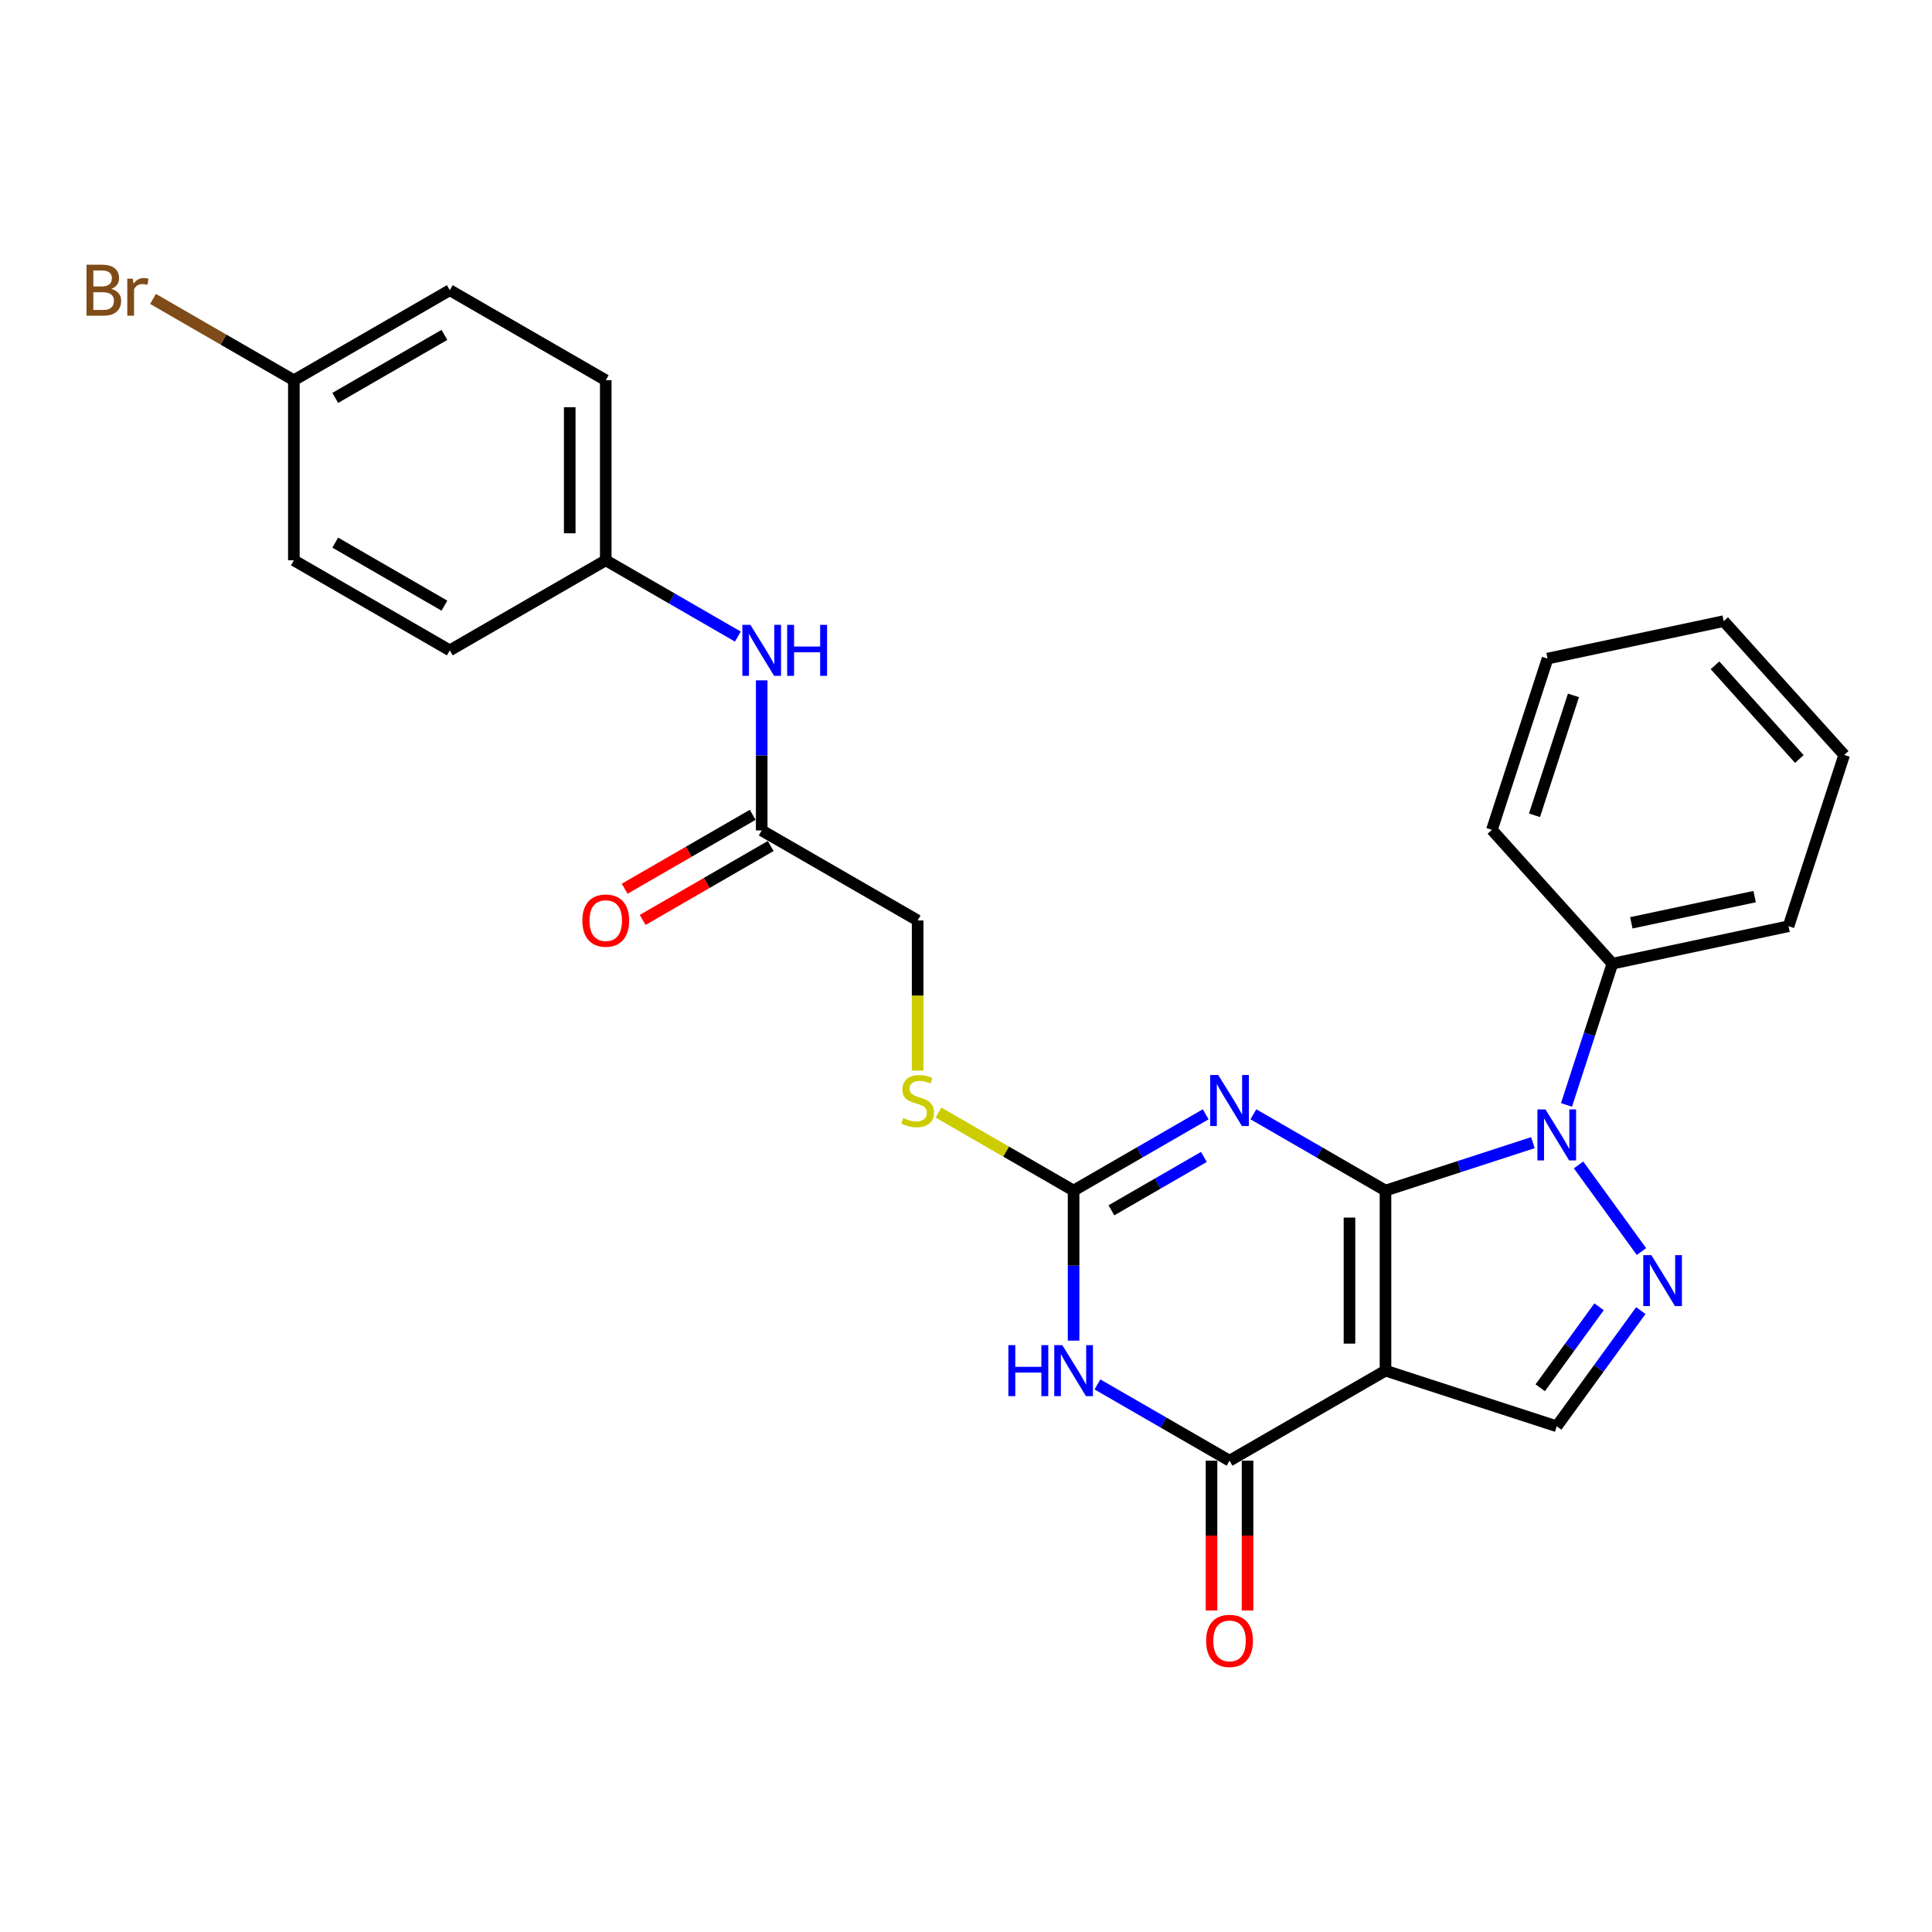 <?xml version='1.0' encoding='iso-8859-1'?>
<svg version='1.1' baseProfile='full'
              xmlns='http://www.w3.org/2000/svg'
                      xmlns:rdkit='http://www.rdkit.org/xml'
                      xmlns:xlink='http://www.w3.org/1999/xlink'
                  xml:space='preserve'
width='1000px' height='1000px' viewBox='0 0 1000 1000'>
<!-- END OF HEADER -->
<rect style='opacity:1.0;fill:#FFFFFF;stroke:none' width='1000' height='1000' x='0' y='0'> </rect>
<path class='bond-0' d='M 717.128,616.235 L 717.128,709.441' style='fill:none;fill-rule:evenodd;stroke:#000000;stroke-width:6px;stroke-linecap:butt;stroke-linejoin:miter;stroke-opacity:1' />
<path class='bond-0' d='M 698.487,630.216 L 698.487,695.46' style='fill:none;fill-rule:evenodd;stroke:#000000;stroke-width:6px;stroke-linecap:butt;stroke-linejoin:miter;stroke-opacity:1' />
<path class='bond-1' d='M 717.128,616.235 L 682.939,596.496' style='fill:none;fill-rule:evenodd;stroke:#000000;stroke-width:6px;stroke-linecap:butt;stroke-linejoin:miter;stroke-opacity:1' />
<path class='bond-1' d='M 682.939,596.496 L 648.75,576.757' style='fill:none;fill-rule:evenodd;stroke:#0000FF;stroke-width:6px;stroke-linecap:butt;stroke-linejoin:miter;stroke-opacity:1' />
<path class='bond-2' d='M 717.128,616.235 L 755.28,603.838' style='fill:none;fill-rule:evenodd;stroke:#000000;stroke-width:6px;stroke-linecap:butt;stroke-linejoin:miter;stroke-opacity:1' />
<path class='bond-2' d='M 755.28,603.838 L 793.432,591.442' style='fill:none;fill-rule:evenodd;stroke:#0000FF;stroke-width:6px;stroke-linecap:butt;stroke-linejoin:miter;stroke-opacity:1' />
<path class='bond-4' d='M 717.128,709.441 L 636.41,756.043' style='fill:none;fill-rule:evenodd;stroke:#000000;stroke-width:6px;stroke-linecap:butt;stroke-linejoin:miter;stroke-opacity:1' />
<path class='bond-7' d='M 717.128,709.441 L 805.772,738.243' style='fill:none;fill-rule:evenodd;stroke:#000000;stroke-width:6px;stroke-linecap:butt;stroke-linejoin:miter;stroke-opacity:1' />
<path class='bond-6' d='M 624.069,576.757 L 589.88,596.496' style='fill:none;fill-rule:evenodd;stroke:#0000FF;stroke-width:6px;stroke-linecap:butt;stroke-linejoin:miter;stroke-opacity:1' />
<path class='bond-6' d='M 589.88,596.496 L 555.691,616.235' style='fill:none;fill-rule:evenodd;stroke:#000000;stroke-width:6px;stroke-linecap:butt;stroke-linejoin:miter;stroke-opacity:1' />
<path class='bond-6' d='M 623.133,598.822 L 599.201,612.639' style='fill:none;fill-rule:evenodd;stroke:#0000FF;stroke-width:6px;stroke-linecap:butt;stroke-linejoin:miter;stroke-opacity:1' />
<path class='bond-6' d='M 599.201,612.639 L 575.268,626.457' style='fill:none;fill-rule:evenodd;stroke:#000000;stroke-width:6px;stroke-linecap:butt;stroke-linejoin:miter;stroke-opacity:1' />
<path class='bond-5' d='M 817.054,602.961 L 849.624,647.789' style='fill:none;fill-rule:evenodd;stroke:#0000FF;stroke-width:6px;stroke-linecap:butt;stroke-linejoin:miter;stroke-opacity:1' />
<path class='bond-10' d='M 810.817,571.904 L 822.696,535.347' style='fill:none;fill-rule:evenodd;stroke:#0000FF;stroke-width:6px;stroke-linecap:butt;stroke-linejoin:miter;stroke-opacity:1' />
<path class='bond-10' d='M 822.696,535.347 L 834.574,498.789' style='fill:none;fill-rule:evenodd;stroke:#000000;stroke-width:6px;stroke-linecap:butt;stroke-linejoin:miter;stroke-opacity:1' />
<path class='bond-3' d='M 555.691,693.912 L 555.691,655.074' style='fill:none;fill-rule:evenodd;stroke:#0000FF;stroke-width:6px;stroke-linecap:butt;stroke-linejoin:miter;stroke-opacity:1' />
<path class='bond-3' d='M 555.691,655.074 L 555.691,616.235' style='fill:none;fill-rule:evenodd;stroke:#000000;stroke-width:6px;stroke-linecap:butt;stroke-linejoin:miter;stroke-opacity:1' />
<path class='bond-28' d='M 568.031,716.565 L 602.22,736.304' style='fill:none;fill-rule:evenodd;stroke:#0000FF;stroke-width:6px;stroke-linecap:butt;stroke-linejoin:miter;stroke-opacity:1' />
<path class='bond-28' d='M 602.22,736.304 L 636.41,756.043' style='fill:none;fill-rule:evenodd;stroke:#000000;stroke-width:6px;stroke-linecap:butt;stroke-linejoin:miter;stroke-opacity:1' />
<path class='bond-11' d='M 627.089,756.043 L 627.089,794.808' style='fill:none;fill-rule:evenodd;stroke:#000000;stroke-width:6px;stroke-linecap:butt;stroke-linejoin:miter;stroke-opacity:1' />
<path class='bond-11' d='M 627.089,794.808 L 627.089,833.572' style='fill:none;fill-rule:evenodd;stroke:#FF0000;stroke-width:6px;stroke-linecap:butt;stroke-linejoin:miter;stroke-opacity:1' />
<path class='bond-11' d='M 645.73,756.043 L 645.73,794.808' style='fill:none;fill-rule:evenodd;stroke:#000000;stroke-width:6px;stroke-linecap:butt;stroke-linejoin:miter;stroke-opacity:1' />
<path class='bond-11' d='M 645.73,794.808 L 645.73,833.572' style='fill:none;fill-rule:evenodd;stroke:#FF0000;stroke-width:6px;stroke-linecap:butt;stroke-linejoin:miter;stroke-opacity:1' />
<path class='bond-27' d='M 849.275,678.366 L 827.524,708.304' style='fill:none;fill-rule:evenodd;stroke:#0000FF;stroke-width:6px;stroke-linecap:butt;stroke-linejoin:miter;stroke-opacity:1' />
<path class='bond-27' d='M 827.524,708.304 L 805.772,738.243' style='fill:none;fill-rule:evenodd;stroke:#000000;stroke-width:6px;stroke-linecap:butt;stroke-linejoin:miter;stroke-opacity:1' />
<path class='bond-27' d='M 827.669,676.39 L 812.443,697.347' style='fill:none;fill-rule:evenodd;stroke:#0000FF;stroke-width:6px;stroke-linecap:butt;stroke-linejoin:miter;stroke-opacity:1' />
<path class='bond-27' d='M 812.443,697.347 L 797.217,718.304' style='fill:none;fill-rule:evenodd;stroke:#000000;stroke-width:6px;stroke-linecap:butt;stroke-linejoin:miter;stroke-opacity:1' />
<path class='bond-9' d='M 555.691,616.235 L 520.728,596.049' style='fill:none;fill-rule:evenodd;stroke:#000000;stroke-width:6px;stroke-linecap:butt;stroke-linejoin:miter;stroke-opacity:1' />
<path class='bond-9' d='M 520.728,596.049 L 485.766,575.863' style='fill:none;fill-rule:evenodd;stroke:#CCCC00;stroke-width:6px;stroke-linecap:butt;stroke-linejoin:miter;stroke-opacity:1' />
<path class='bond-8' d='M 394.254,429.823 L 474.972,476.426' style='fill:none;fill-rule:evenodd;stroke:#000000;stroke-width:6px;stroke-linecap:butt;stroke-linejoin:miter;stroke-opacity:1' />
<path class='bond-12' d='M 394.254,429.823 L 394.254,390.984' style='fill:none;fill-rule:evenodd;stroke:#000000;stroke-width:6px;stroke-linecap:butt;stroke-linejoin:miter;stroke-opacity:1' />
<path class='bond-12' d='M 394.254,390.984 L 394.254,352.145' style='fill:none;fill-rule:evenodd;stroke:#0000FF;stroke-width:6px;stroke-linecap:butt;stroke-linejoin:miter;stroke-opacity:1' />
<path class='bond-13' d='M 389.594,421.751 L 356.458,440.882' style='fill:none;fill-rule:evenodd;stroke:#000000;stroke-width:6px;stroke-linecap:butt;stroke-linejoin:miter;stroke-opacity:1' />
<path class='bond-13' d='M 356.458,440.882 L 323.322,460.013' style='fill:none;fill-rule:evenodd;stroke:#FF0000;stroke-width:6px;stroke-linecap:butt;stroke-linejoin:miter;stroke-opacity:1' />
<path class='bond-13' d='M 398.914,437.895 L 365.778,457.026' style='fill:none;fill-rule:evenodd;stroke:#000000;stroke-width:6px;stroke-linecap:butt;stroke-linejoin:miter;stroke-opacity:1' />
<path class='bond-13' d='M 365.778,457.026 L 332.642,476.157' style='fill:none;fill-rule:evenodd;stroke:#FF0000;stroke-width:6px;stroke-linecap:butt;stroke-linejoin:miter;stroke-opacity:1' />
<path class='bond-14' d='M 474.972,554.141 L 474.972,515.284' style='fill:none;fill-rule:evenodd;stroke:#CCCC00;stroke-width:6px;stroke-linecap:butt;stroke-linejoin:miter;stroke-opacity:1' />
<path class='bond-14' d='M 474.972,515.284 L 474.972,476.426' style='fill:none;fill-rule:evenodd;stroke:#000000;stroke-width:6px;stroke-linecap:butt;stroke-linejoin:miter;stroke-opacity:1' />
<path class='bond-22' d='M 834.574,498.789 L 925.743,479.41' style='fill:none;fill-rule:evenodd;stroke:#000000;stroke-width:6px;stroke-linecap:butt;stroke-linejoin:miter;stroke-opacity:1' />
<path class='bond-22' d='M 844.374,477.648 L 908.192,464.083' style='fill:none;fill-rule:evenodd;stroke:#000000;stroke-width:6px;stroke-linecap:butt;stroke-linejoin:miter;stroke-opacity:1' />
<path class='bond-23' d='M 834.574,498.789 L 772.207,429.523' style='fill:none;fill-rule:evenodd;stroke:#000000;stroke-width:6px;stroke-linecap:butt;stroke-linejoin:miter;stroke-opacity:1' />
<path class='bond-15' d='M 381.913,329.493 L 347.724,309.754' style='fill:none;fill-rule:evenodd;stroke:#0000FF;stroke-width:6px;stroke-linecap:butt;stroke-linejoin:miter;stroke-opacity:1' />
<path class='bond-15' d='M 347.724,309.754 L 313.535,290.014' style='fill:none;fill-rule:evenodd;stroke:#000000;stroke-width:6px;stroke-linecap:butt;stroke-linejoin:miter;stroke-opacity:1' />
<path class='bond-18' d='M 313.535,290.014 L 232.817,336.617' style='fill:none;fill-rule:evenodd;stroke:#000000;stroke-width:6px;stroke-linecap:butt;stroke-linejoin:miter;stroke-opacity:1' />
<path class='bond-19' d='M 313.535,290.014 L 313.535,196.809' style='fill:none;fill-rule:evenodd;stroke:#000000;stroke-width:6px;stroke-linecap:butt;stroke-linejoin:miter;stroke-opacity:1' />
<path class='bond-19' d='M 294.894,276.034 L 294.894,210.79' style='fill:none;fill-rule:evenodd;stroke:#000000;stroke-width:6px;stroke-linecap:butt;stroke-linejoin:miter;stroke-opacity:1' />
<path class='bond-16' d='M 152.098,196.809 L 232.817,150.206' style='fill:none;fill-rule:evenodd;stroke:#000000;stroke-width:6px;stroke-linecap:butt;stroke-linejoin:miter;stroke-opacity:1' />
<path class='bond-16' d='M 173.526,205.962 L 230.029,173.34' style='fill:none;fill-rule:evenodd;stroke:#000000;stroke-width:6px;stroke-linecap:butt;stroke-linejoin:miter;stroke-opacity:1' />
<path class='bond-17' d='M 152.098,196.809 L 115.653,175.767' style='fill:none;fill-rule:evenodd;stroke:#000000;stroke-width:6px;stroke-linecap:butt;stroke-linejoin:miter;stroke-opacity:1' />
<path class='bond-17' d='M 115.653,175.767 L 79.209,154.726' style='fill:none;fill-rule:evenodd;stroke:#7F4C19;stroke-width:6px;stroke-linecap:butt;stroke-linejoin:miter;stroke-opacity:1' />
<path class='bond-30' d='M 152.098,196.809 L 152.098,290.014' style='fill:none;fill-rule:evenodd;stroke:#000000;stroke-width:6px;stroke-linecap:butt;stroke-linejoin:miter;stroke-opacity:1' />
<path class='bond-20' d='M 232.817,336.617 L 152.098,290.014' style='fill:none;fill-rule:evenodd;stroke:#000000;stroke-width:6px;stroke-linecap:butt;stroke-linejoin:miter;stroke-opacity:1' />
<path class='bond-20' d='M 230.029,313.483 L 173.526,280.861' style='fill:none;fill-rule:evenodd;stroke:#000000;stroke-width:6px;stroke-linecap:butt;stroke-linejoin:miter;stroke-opacity:1' />
<path class='bond-21' d='M 313.535,196.809 L 232.817,150.206' style='fill:none;fill-rule:evenodd;stroke:#000000;stroke-width:6px;stroke-linecap:butt;stroke-linejoin:miter;stroke-opacity:1' />
<path class='bond-24' d='M 925.743,479.41 L 954.545,390.766' style='fill:none;fill-rule:evenodd;stroke:#000000;stroke-width:6px;stroke-linecap:butt;stroke-linejoin:miter;stroke-opacity:1' />
<path class='bond-25' d='M 772.207,429.523 L 801.01,340.879' style='fill:none;fill-rule:evenodd;stroke:#000000;stroke-width:6px;stroke-linecap:butt;stroke-linejoin:miter;stroke-opacity:1' />
<path class='bond-25' d='M 794.257,421.987 L 814.418,359.936' style='fill:none;fill-rule:evenodd;stroke:#000000;stroke-width:6px;stroke-linecap:butt;stroke-linejoin:miter;stroke-opacity:1' />
<path class='bond-29' d='M 954.545,390.766 L 892.179,321.501' style='fill:none;fill-rule:evenodd;stroke:#000000;stroke-width:6px;stroke-linecap:butt;stroke-linejoin:miter;stroke-opacity:1' />
<path class='bond-29' d='M 931.337,392.85 L 887.681,344.364' style='fill:none;fill-rule:evenodd;stroke:#000000;stroke-width:6px;stroke-linecap:butt;stroke-linejoin:miter;stroke-opacity:1' />
<path class='bond-26' d='M 801.01,340.879 L 892.179,321.501' style='fill:none;fill-rule:evenodd;stroke:#000000;stroke-width:6px;stroke-linecap:butt;stroke-linejoin:miter;stroke-opacity:1' />
<path  class='atom-2' d='M 630.575 556.434
L 639.224 570.415
Q 640.082 571.794, 641.461 574.292
Q 642.841 576.79, 642.915 576.939
L 642.915 556.434
L 646.42 556.434
L 646.42 582.83
L 642.803 582.83
L 633.52 567.544
Q 632.439 565.754, 631.283 563.704
Q 630.165 561.653, 629.829 561.02
L 629.829 582.83
L 626.399 582.83
L 626.399 556.434
L 630.575 556.434
' fill='#0000FF'/>
<path  class='atom-3' d='M 799.937 574.235
L 808.587 588.215
Q 809.444 589.595, 810.824 592.093
Q 812.203 594.591, 812.278 594.74
L 812.278 574.235
L 815.782 574.235
L 815.782 600.63
L 812.166 600.63
L 802.883 585.345
Q 801.802 583.555, 800.646 581.505
Q 799.527 579.454, 799.192 578.82
L 799.192 600.63
L 795.762 600.63
L 795.762 574.235
L 799.937 574.235
' fill='#0000FF'/>
<path  class='atom-4' d='M 521.932 696.243
L 525.511 696.243
L 525.511 707.465
L 539.007 707.465
L 539.007 696.243
L 542.586 696.243
L 542.586 722.638
L 539.007 722.638
L 539.007 710.447
L 525.511 710.447
L 525.511 722.638
L 521.932 722.638
L 521.932 696.243
' fill='#0000FF'/>
<path  class='atom-4' d='M 549.856 696.243
L 558.506 710.223
Q 559.363 711.603, 560.743 714.101
Q 562.122 716.599, 562.197 716.748
L 562.197 696.243
L 565.701 696.243
L 565.701 722.638
L 562.085 722.638
L 552.802 707.353
Q 551.72 705.563, 550.565 703.513
Q 549.446 701.462, 549.111 700.828
L 549.111 722.638
L 545.681 722.638
L 545.681 696.243
L 549.856 696.243
' fill='#0000FF'/>
<path  class='atom-6' d='M 854.722 649.64
L 863.372 663.621
Q 864.229 665, 865.609 667.498
Q 866.988 669.996, 867.063 670.145
L 867.063 649.64
L 870.567 649.64
L 870.567 676.036
L 866.951 676.036
L 857.668 660.75
Q 856.587 658.96, 855.431 656.91
Q 854.312 654.859, 853.977 654.225
L 853.977 676.036
L 850.547 676.036
L 850.547 649.64
L 854.722 649.64
' fill='#0000FF'/>
<path  class='atom-10' d='M 467.516 578.691
Q 467.814 578.803, 469.044 579.325
Q 470.275 579.847, 471.617 580.183
Q 472.996 580.481, 474.339 580.481
Q 476.836 580.481, 478.291 579.288
Q 479.745 578.058, 479.745 575.933
Q 479.745 574.479, 478.999 573.584
Q 478.291 572.689, 477.172 572.204
Q 476.054 571.72, 474.189 571.16
Q 471.841 570.452, 470.424 569.781
Q 469.044 569.11, 468.038 567.693
Q 467.069 566.276, 467.069 563.89
Q 467.069 560.572, 469.305 558.522
Q 471.58 556.471, 476.054 556.471
Q 479.111 556.471, 482.578 557.925
L 481.72 560.796
Q 478.551 559.491, 476.165 559.491
Q 473.593 559.491, 472.176 560.572
Q 470.759 561.616, 470.797 563.443
Q 470.797 564.86, 471.505 565.717
Q 472.251 566.575, 473.295 567.059
Q 474.376 567.544, 476.165 568.103
Q 478.551 568.849, 479.968 569.595
Q 481.385 570.34, 482.392 571.869
Q 483.435 573.36, 483.435 575.933
Q 483.435 579.586, 480.975 581.562
Q 478.551 583.501, 474.488 583.501
Q 472.139 583.501, 470.349 582.979
Q 468.597 582.494, 466.509 581.637
L 467.516 578.691
' fill='#CCCC00'/>
<path  class='atom-12' d='M 624.293 849.324
Q 624.293 842.986, 627.424 839.444
Q 630.556 835.902, 636.41 835.902
Q 642.263 835.902, 645.395 839.444
Q 648.526 842.986, 648.526 849.324
Q 648.526 855.736, 645.357 859.39
Q 642.188 863.006, 636.41 863.006
Q 630.593 863.006, 627.424 859.39
Q 624.293 855.774, 624.293 849.324
M 636.41 860.024
Q 640.436 860.024, 642.598 857.339
Q 644.798 854.618, 644.798 849.324
Q 644.798 844.142, 642.598 841.532
Q 640.436 838.885, 636.41 838.885
Q 632.383 838.885, 630.183 841.494
Q 628.021 844.104, 628.021 849.324
Q 628.021 854.655, 630.183 857.339
Q 632.383 860.024, 636.41 860.024
' fill='#FF0000'/>
<path  class='atom-13' d='M 388.419 323.419
L 397.069 337.4
Q 397.926 338.78, 399.306 341.278
Q 400.685 343.776, 400.76 343.925
L 400.76 323.419
L 404.264 323.419
L 404.264 349.815
L 400.648 349.815
L 391.364 334.53
Q 390.283 332.74, 389.127 330.689
Q 388.009 328.639, 387.673 328.005
L 387.673 349.815
L 384.243 349.815
L 384.243 323.419
L 388.419 323.419
' fill='#0000FF'/>
<path  class='atom-13' d='M 407.433 323.419
L 411.012 323.419
L 411.012 334.641
L 424.508 334.641
L 424.508 323.419
L 428.087 323.419
L 428.087 349.815
L 424.508 349.815
L 424.508 337.624
L 411.012 337.624
L 411.012 349.815
L 407.433 349.815
L 407.433 323.419
' fill='#0000FF'/>
<path  class='atom-14' d='M 301.418 476.501
Q 301.418 470.163, 304.55 466.621
Q 307.682 463.079, 313.535 463.079
Q 319.389 463.079, 322.52 466.621
Q 325.652 470.163, 325.652 476.501
Q 325.652 482.913, 322.483 486.567
Q 319.314 490.183, 313.535 490.183
Q 307.719 490.183, 304.55 486.567
Q 301.418 482.95, 301.418 476.501
M 313.535 487.201
Q 317.562 487.201, 319.724 484.516
Q 321.924 481.795, 321.924 476.501
Q 321.924 471.318, 319.724 468.709
Q 317.562 466.062, 313.535 466.062
Q 309.509 466.062, 307.309 468.671
Q 305.147 471.281, 305.147 476.501
Q 305.147 481.832, 307.309 484.516
Q 309.509 487.201, 313.535 487.201
' fill='#FF0000'/>
<path  class='atom-18' d='M 57.604 149.535
Q 60.139 150.243, 61.406 151.809
Q 62.711 153.337, 62.711 155.612
Q 62.711 159.265, 60.362 161.353
Q 58.051 163.404, 53.652 163.404
L 44.779 163.404
L 44.779 137.008
L 52.571 137.008
Q 57.082 137.008, 59.356 138.835
Q 61.63 140.662, 61.63 144.017
Q 61.63 148.006, 57.604 149.535
M 48.32 139.99
L 48.32 148.267
L 52.571 148.267
Q 55.18 148.267, 56.523 147.223
Q 57.902 146.142, 57.902 144.017
Q 57.902 139.99, 52.571 139.99
L 48.32 139.99
M 53.652 160.421
Q 56.224 160.421, 57.604 159.191
Q 58.983 157.961, 58.983 155.612
Q 58.983 153.449, 57.455 152.368
Q 55.963 151.25, 53.093 151.25
L 48.32 151.25
L 48.32 160.421
L 53.652 160.421
' fill='#7F4C19'/>
<path  class='atom-18' d='M 68.714 144.241
L 69.124 146.888
Q 71.137 143.905, 74.418 143.905
Q 75.462 143.905, 76.879 144.278
L 76.319 147.41
Q 74.716 147.037, 73.822 147.037
Q 72.256 147.037, 71.212 147.671
Q 70.205 148.267, 69.385 149.721
L 69.385 163.404
L 65.88 163.404
L 65.88 144.241
L 68.714 144.241
' fill='#7F4C19'/>
</svg>
